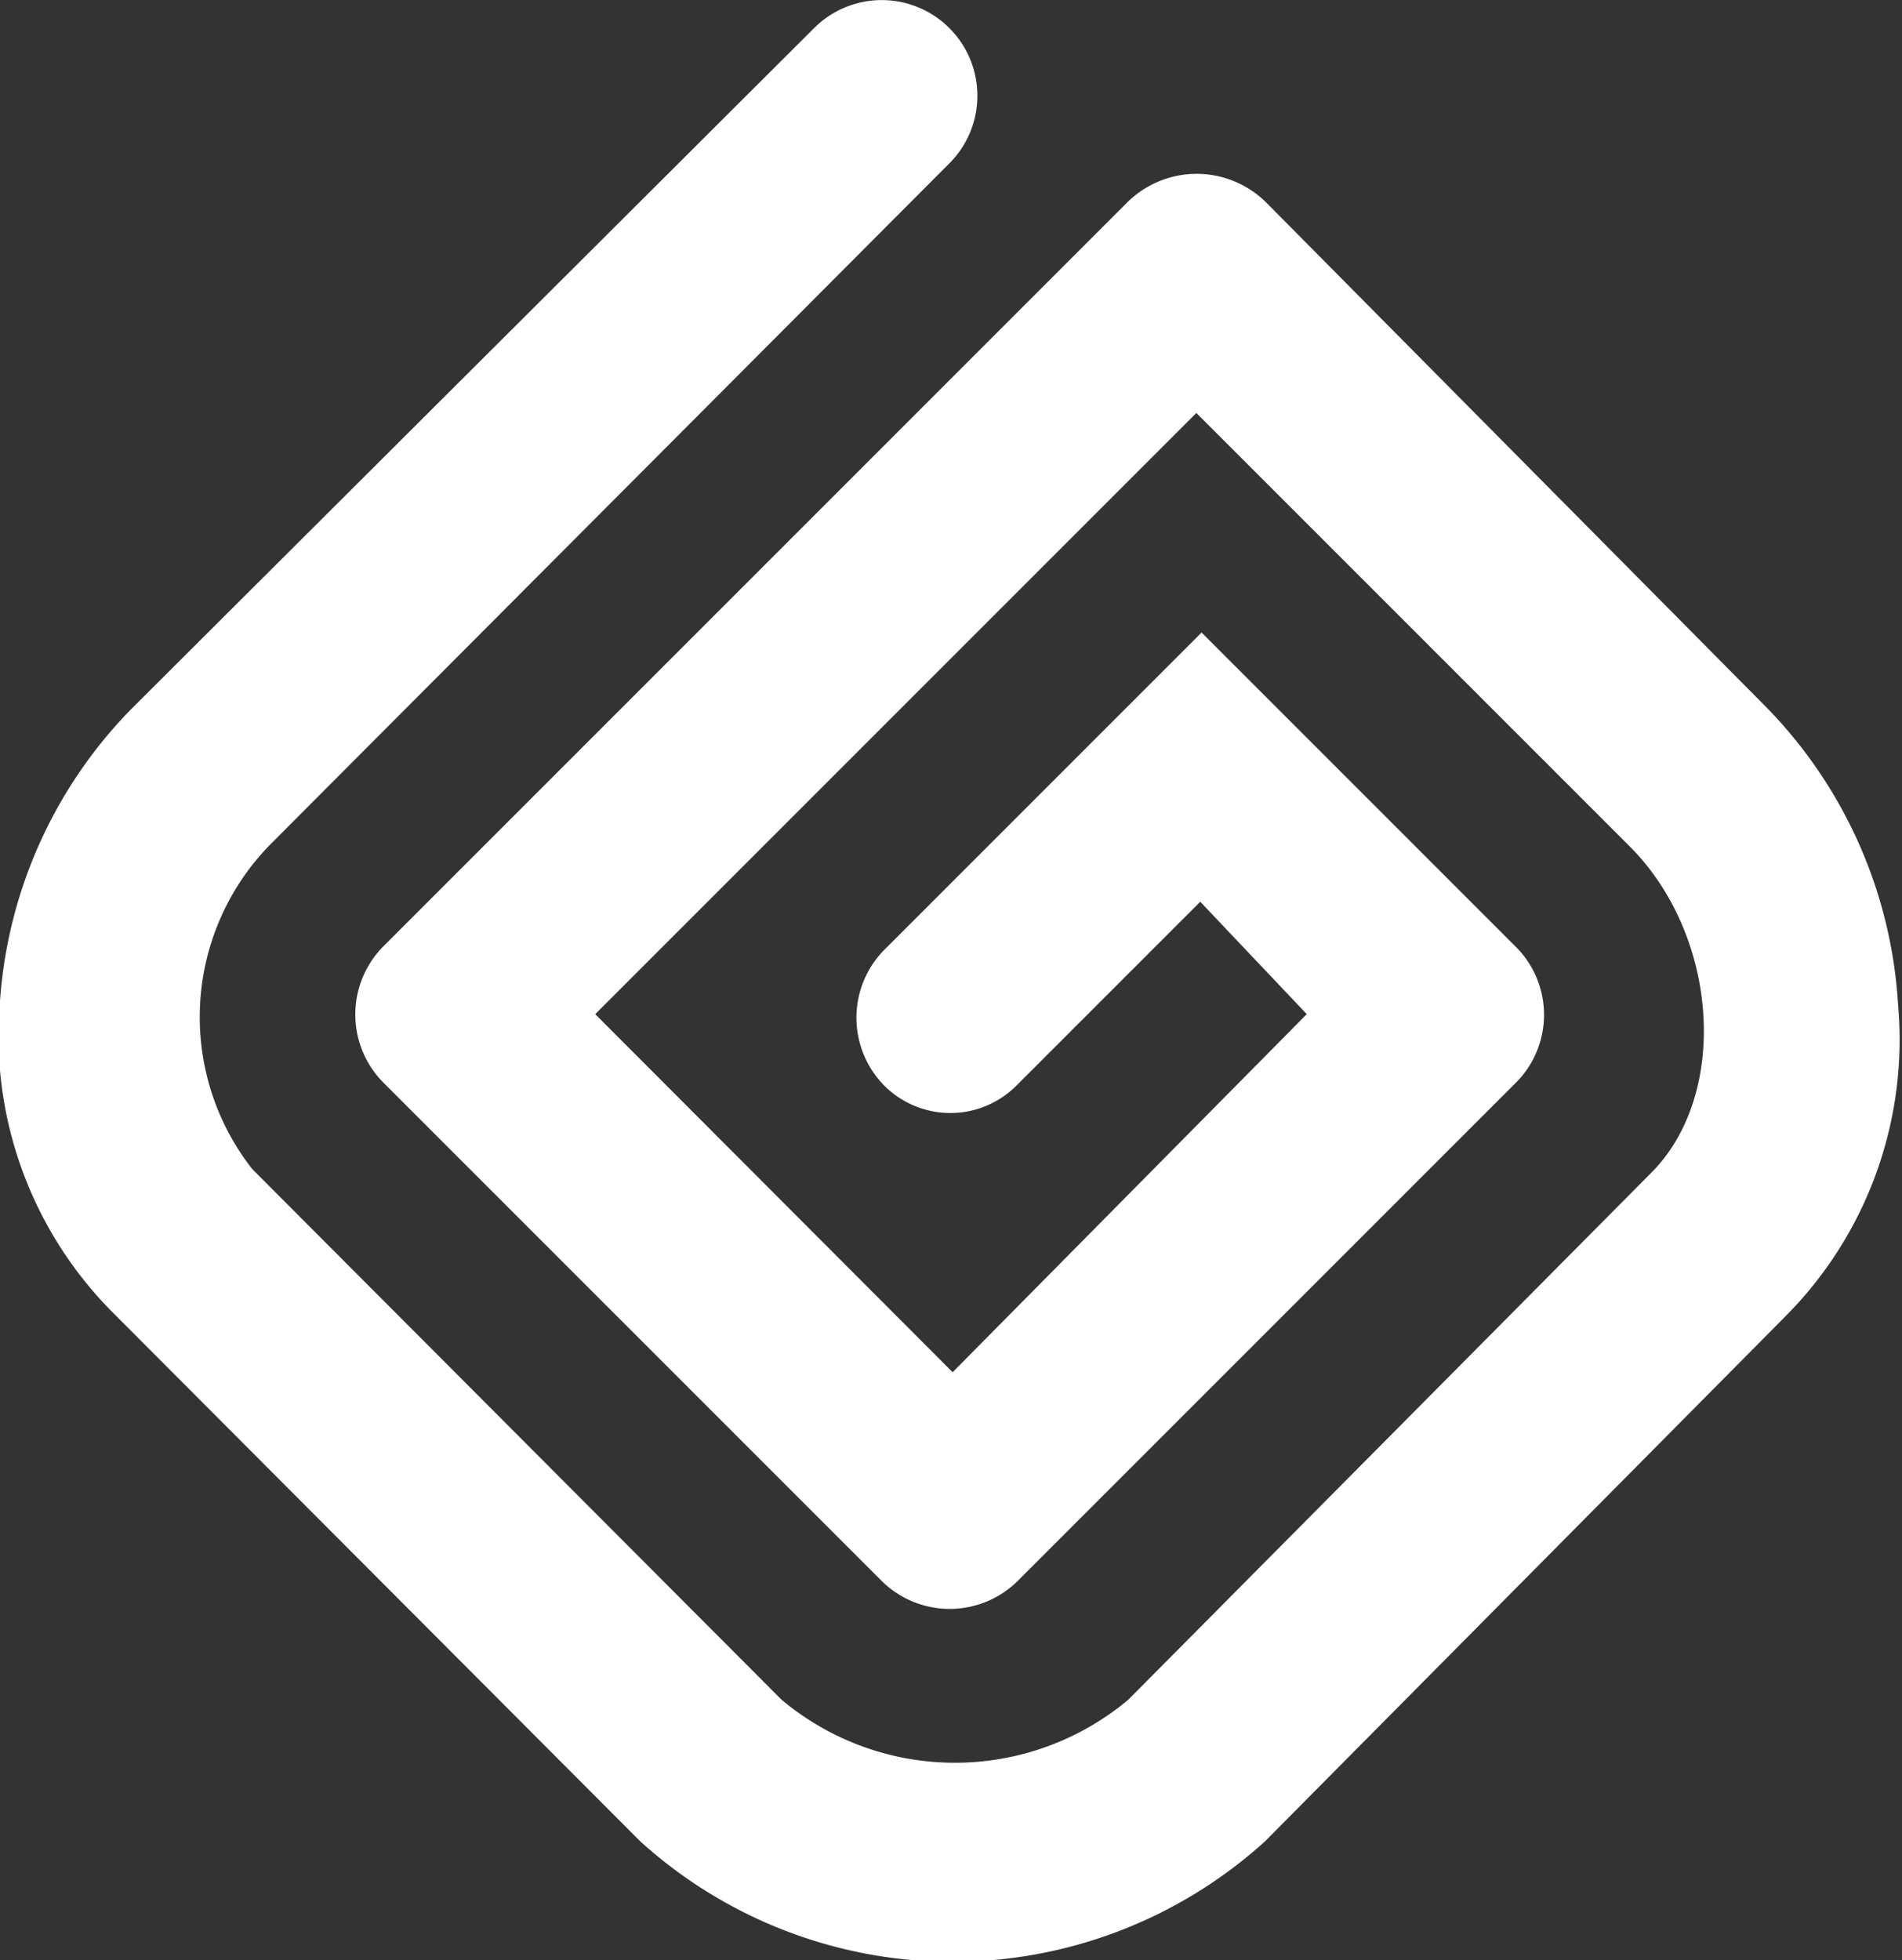 <svg xmlns="http://www.w3.org/2000/svg" viewBox="0 0 29.11 30"><rect x="0" y="0" width="29.11" height="30" fill="#333333" stroke="none"/><defs><style>.cls-1{fill:#fff;}</style></defs><title>logo-ico-wh</title><g id="Слой_2" data-name="Слой 2"><g id="Layer_1" data-name="Layer 1"><g id="_Группа_" data-name="&lt;Группа&gt;"><path id="_Контур_" data-name="&lt;Контур&gt;" class="cls-1" d="M17.25,3.1,5.88,14.47a1.48,1.48,0,0,0,0,2.11l7.6,7.6a1.48,1.48,0,0,0,2.11,0l7.6-7.6a1.47,1.47,0,0,0,0-2.1l-4.8-4.8-4.87,4.87a1.48,1.48,0,0,0,0,2.05,1.43,1.43,0,0,0,2.05,0l2.8-2.8L20,15.52,14.58,21,9.11,15.52l9.2-9.2,6.63,6.63c1.37,1.37,1.53,3.8.33,5l-8,8.06a4.13,4.13,0,0,1-5.31,0l-8.1-8.12a3.77,3.77,0,0,1,.31-5L14.53,2.5A1.46,1.46,0,0,0,12.46.43L2,10.86l0,0a7.09,7.09,0,0,0-2,4.46A6,6,0,0,0,1.7,20.06L9.8,28.18a7.12,7.12,0,0,0,9.56,0l8-8.07a6,6,0,0,0,1.69-4.73,7.11,7.11,0,0,0-2-4.54L19.39,3.11A1.51,1.51,0,0,0,17.25,3.1Z"/></g></g></g></svg>